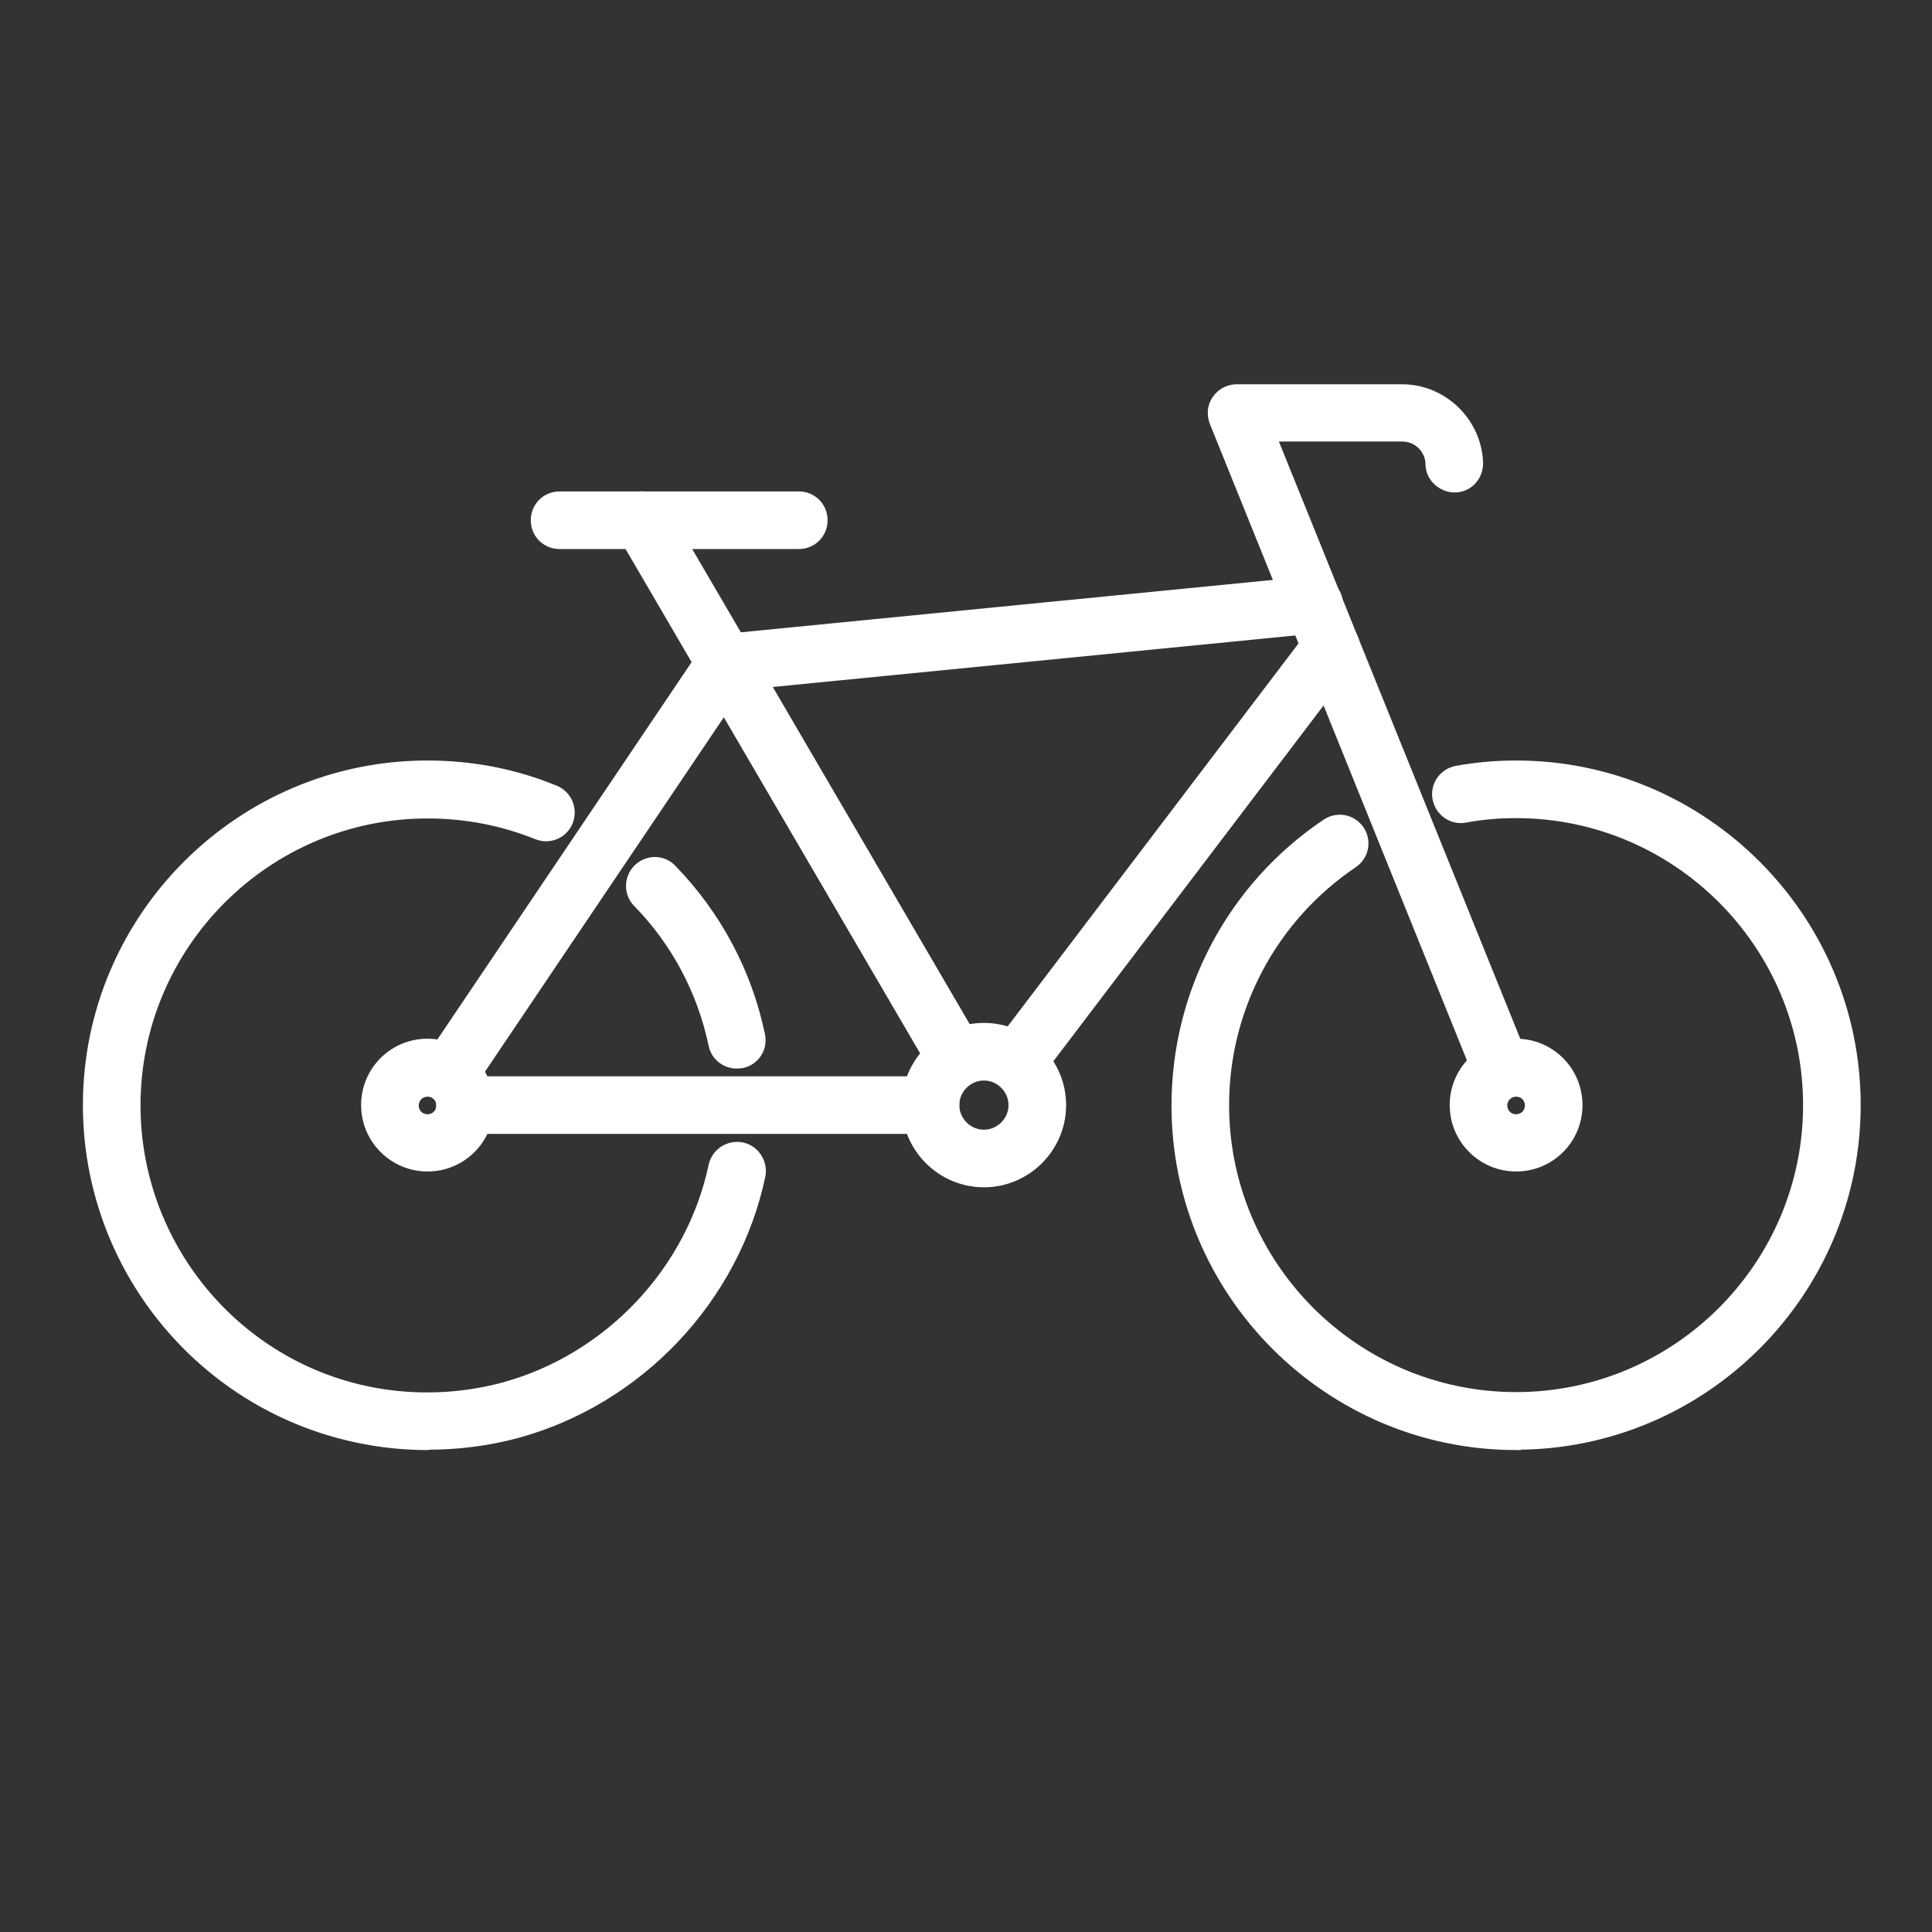 <?xml version="1.0" encoding="UTF-8"?>
<svg id="Layer_1" xmlns="http://www.w3.org/2000/svg" width="55" height="55" viewBox="0 0 55 55">
  <rect x="0" y="0" width="55" height="55" fill="#333333" stroke="none"/>
  <defs>
    <style>
      .cls-1 {
        fill: #fff;
        stroke: #fff;
        stroke-miterlimit: 10;
        stroke-width: .28px;
      }
    </style>
  </defs>
  <path class="cls-1" d="M43.16,41.14c-5.33,0-9.67-4.34-9.67-9.67,0-3.22,1.59-6.22,4.27-8.02.31-.21.73-.13.94.18.21.31.13.73-.18.94-2.3,1.55-3.67,4.13-3.67,6.89,0,4.58,3.73,8.31,8.31,8.31s8.31-3.73,8.31-8.31-3.73-8.31-8.31-8.31c-.49,0-.98.04-1.45.13-.37.07-.72-.18-.79-.55-.07-.37.18-.72.55-.79.55-.1,1.12-.15,1.69-.15,5.33,0,9.67,4.34,9.67,9.67s-4.34,9.67-9.67,9.67Z"/>
  <path class="cls-1" d="M20.97,30.28c-.31,0-.6-.22-.66-.54-.32-1.52-1.06-2.93-2.16-4.05-.26-.27-.25-.7.02-.96.27-.26.7-.26.96.02,1.27,1.31,2.14,2.94,2.51,4.72.08.37-.16.73-.53.8-.05,0-.09.01-.14.01Z"/>
  <path class="cls-1" d="M28.93,30.93c-.14,0-.29-.05-.41-.14-.3-.23-.36-.65-.13-.95l8.97-11.81c.23-.3.65-.36.95-.13.3.23.36.65.13.95l-8.97,11.81c-.13.18-.34.27-.54.27Z"/>
  <path class="cls-1" d="M26.49,32.14h-13.25c-.38,0-.68-.3-.68-.68s.3-.68.68-.68h13.25c.38,0,.68.3.68.68s-.3.68-.68.68Z"/>
  <path class="cls-1" d="M12.77,31.26c-.13,0-.26-.04-.38-.12-.31-.21-.39-.63-.18-.94l7.89-11.71c.11-.17.3-.28.5-.3l16.75-1.65c.38-.04.71.24.74.61.04.37-.24.71-.61.74l-16.43,1.62-7.71,11.44c-.13.19-.35.3-.56.3Z"/>
  <path class="cls-1" d="M27.24,30.83c-.23,0-.46-.12-.59-.34l-8.96-15.34c-.19-.32-.08-.74.24-.93.32-.19.74-.08.93.24l8.96,15.34c.19.32.08.74-.24.93-.11.06-.23.09-.34.09Z"/>
  <path class="cls-1" d="M28.01,33.66c-1.21,0-2.2-.99-2.2-2.2s.99-2.2,2.2-2.2,2.2.99,2.2,2.2-.99,2.2-2.2,2.2ZM28.01,30.62c-.46,0-.84.38-.84.84s.38.84.84.84.84-.38.84-.84-.38-.84-.84-.84Z"/>
  <path class="cls-1" d="M22.74,15.49h-6.81c-.38,0-.68-.3-.68-.68s.3-.68.68-.68h6.81c.38,0,.68.3.68.68s-.3.68-.68.68Z"/>
  <path class="cls-1" d="M43.16,33.21c-.96,0-1.75-.78-1.75-1.75s.78-1.75,1.75-1.75,1.75.78,1.75,1.75-.78,1.75-1.75,1.75ZM43.16,31.08c-.21,0-.39.17-.39.39s.17.39.39.39.39-.17.39-.39-.17-.39-.39-.39Z"/>
  <path class="cls-1" d="M12.17,33.21c-.96,0-1.75-.78-1.75-1.75s.78-1.75,1.75-1.75,1.75.78,1.75,1.75-.78,1.75-1.75,1.75ZM12.17,31.08c-.21,0-.39.17-.39.39s.17.39.39.39.39-.17.39-.39-.17-.39-.39-.39Z"/>
  <path class="cls-1" d="M42.76,31.16c-.27,0-.52-.16-.63-.43l-7.56-18.72c-.08-.21-.06-.45.07-.63.13-.19.34-.3.56-.3h4.72c1.16,0,2.13.95,2.16,2.11,0,.38-.29.69-.67.69-.35,0-.69-.29-.69-.67,0-.37-.31-.78-.8-.78h-3.72l7.19,17.79c.14.35-.03.74-.38.88-.08.03-.17.05-.25.05Z"/>
  <path class="cls-1" d="M12.17,41.14c-.62,0-1.24-.06-1.85-.18-4.53-.88-7.82-4.87-7.82-9.5,0-5.33,4.34-9.67,9.67-9.67,1.25,0,2.46.23,3.61.7.26.1.44.35.44.64,0,.38-.3.68-.68.68h0c-.09,0-.17-.02-.25-.05-.99-.4-2.04-.6-3.12-.6-4.58,0-8.31,3.73-8.31,8.31,0,3.97,2.83,7.41,6.72,8.16,1.24.24,2.55.19,3.77-.14,2.98-.82,5.32-3.29,5.96-6.3.08-.37.44-.6.81-.53.37.08.6.44.53.81-.74,3.5-3.46,6.38-6.93,7.33-.82.22-1.67.33-2.53.33Z"/>
</svg>
